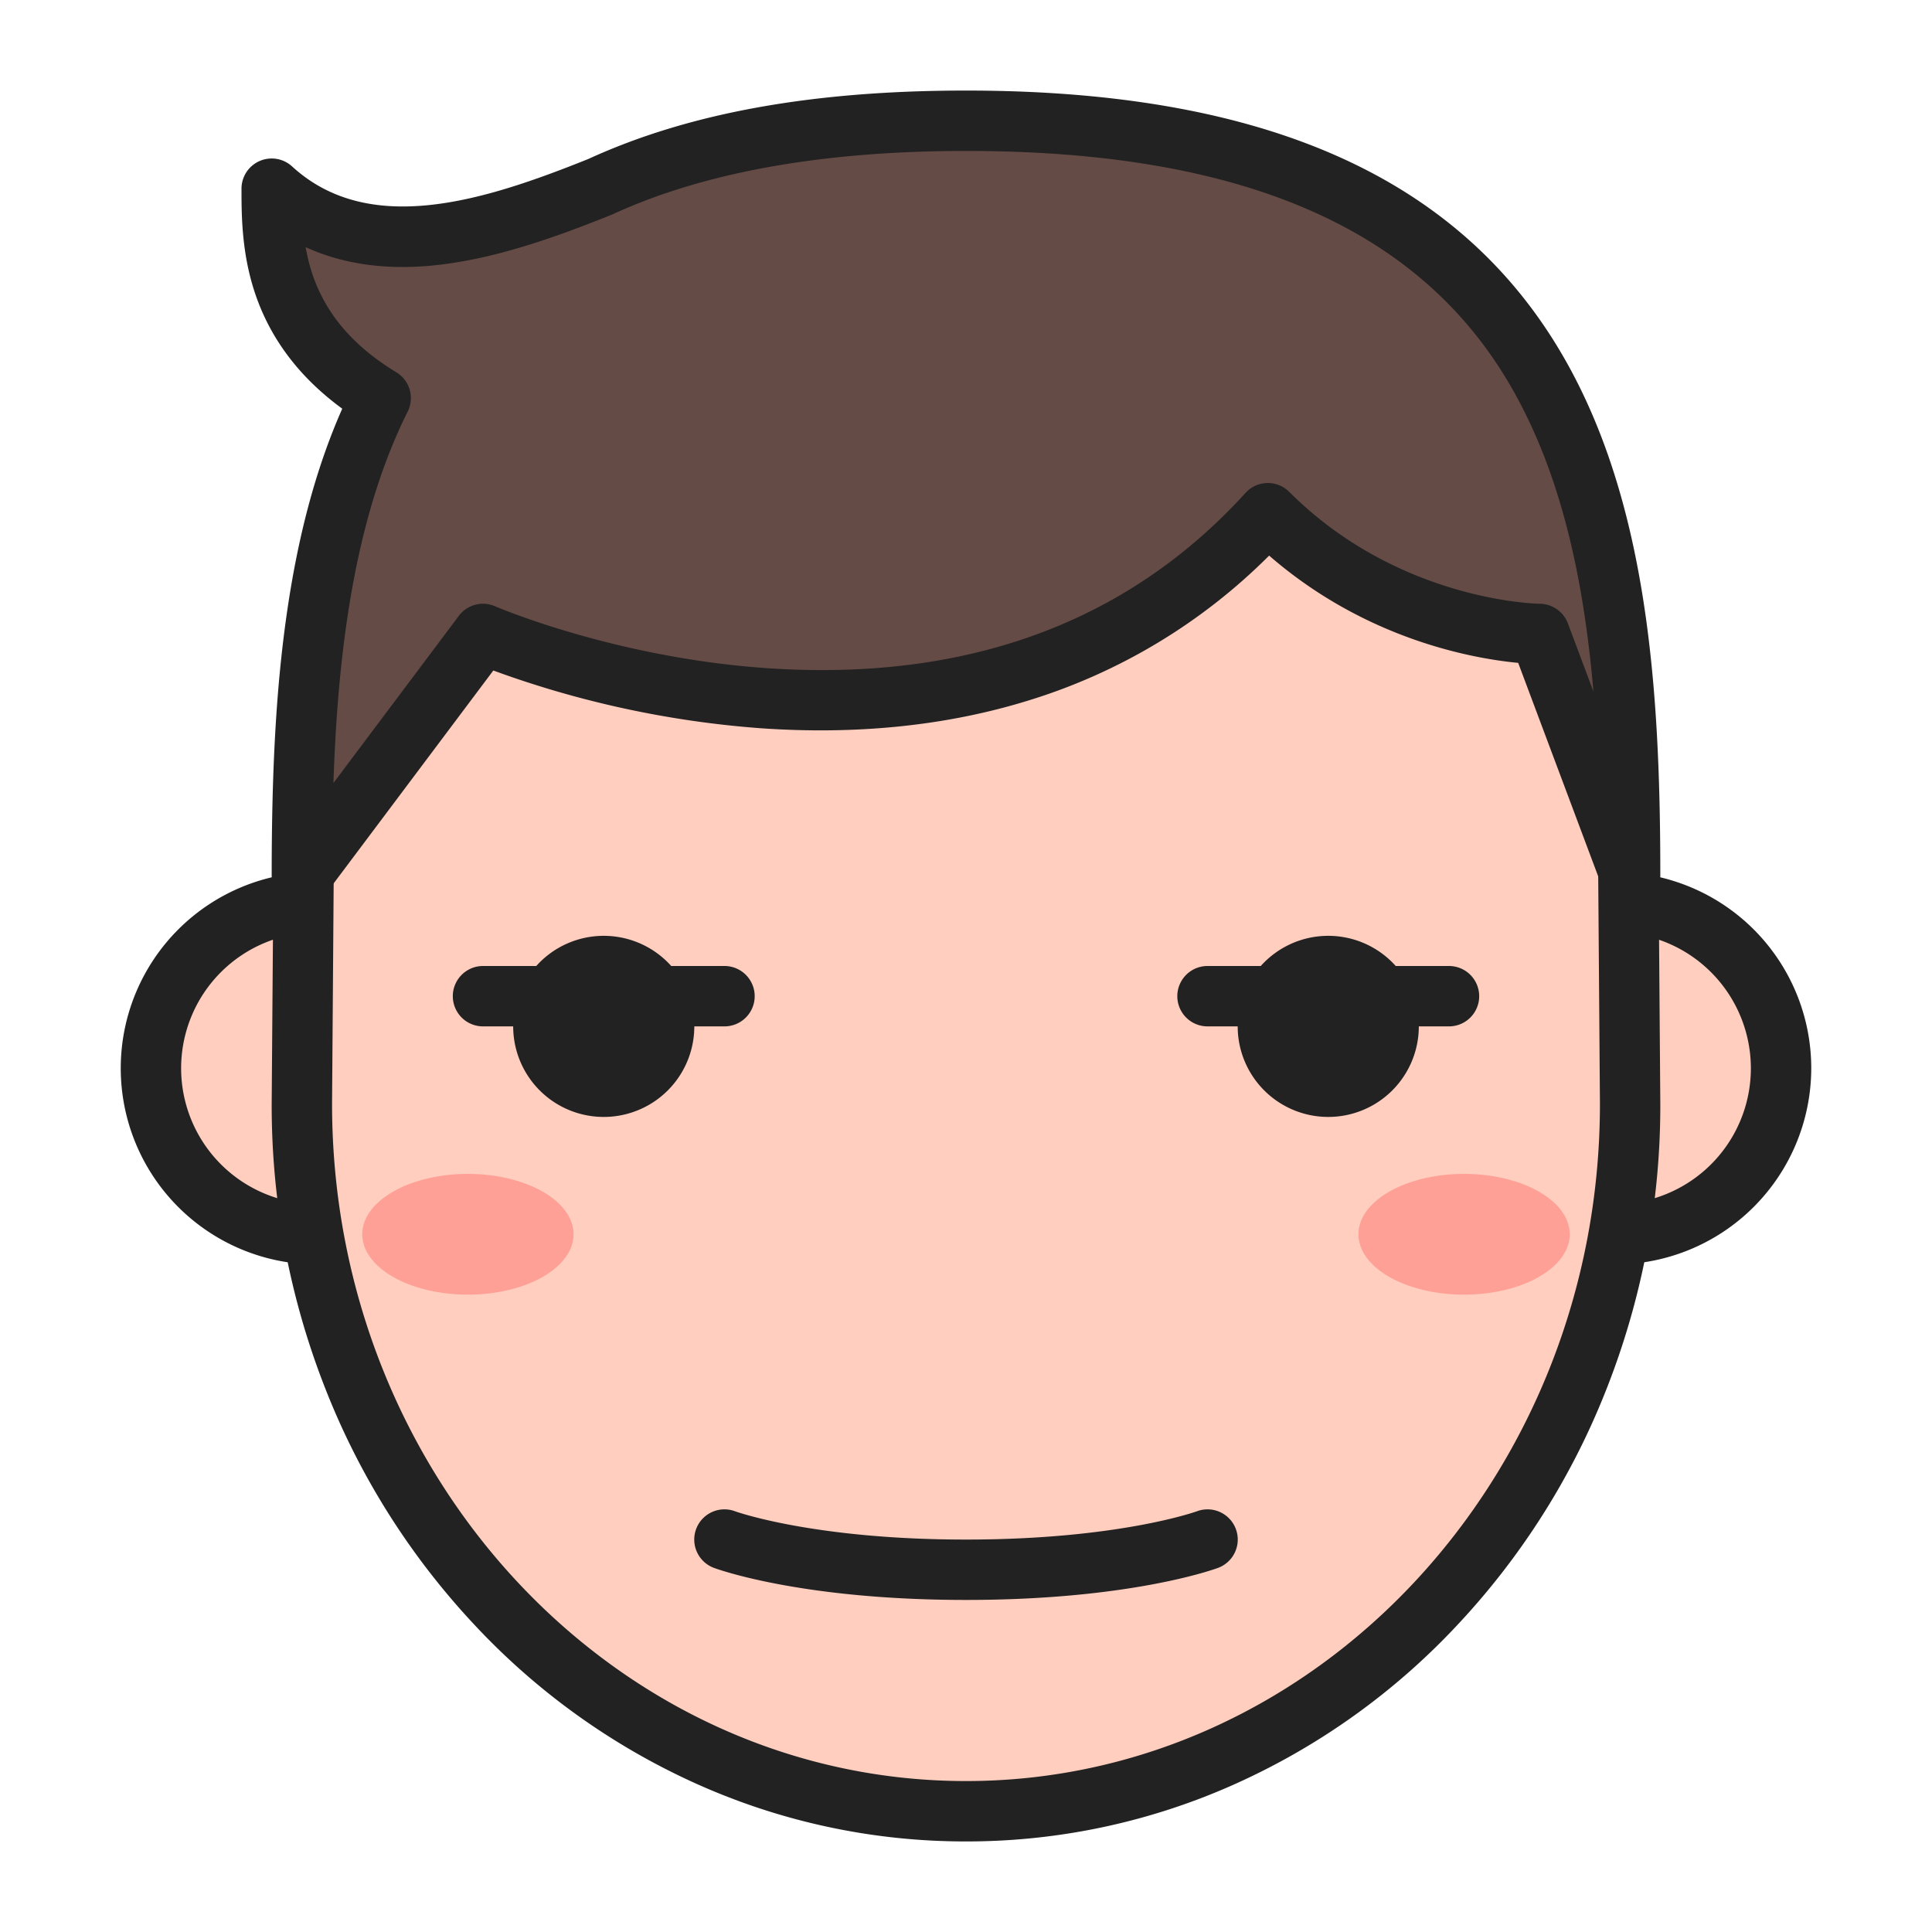 <?xml version="1.0" standalone="no"?><!DOCTYPE svg PUBLIC "-//W3C//DTD SVG 1.1//EN" "http://www.w3.org/Graphics/SVG/1.1/DTD/svg11.dtd"><svg t="1684716579816" class="icon" viewBox="0 0 1024 1024" version="1.1" xmlns="http://www.w3.org/2000/svg" p-id="2816" xmlns:xlink="http://www.w3.org/1999/xlink" width="200" height="200"><path d="M168 566.19m-88 0a88 88 0 1 0 176 0 88 88 0 1 0-176 0Z" fill="#FFCEBF" p-id="2817"></path><path d="M168 670.19a104 104 0 1 1 104-104 104.11 104.11 0 0 1-104 104z m0-176a72 72 0 1 0 72 72 72.08 72.08 0 0 0-72-72z" fill="#222222" p-id="2818"></path><path d="M856 566.19m-88 0a88 88 0 1 0 176 0 88 88 0 1 0-176 0Z" fill="#FFCEBF" p-id="2819"></path><path d="M856 670.19a104 104 0 1 1 104-104 104.11 104.11 0 0 1-104 104z m0-176a72 72 0 1 0 72 72 72.08 72.08 0 0 0-72-72z" fill="#222222" p-id="2820"></path><path d="M862.72 416L864 585c0 207.09-157.6 375-352 375S160 792.13 160 585l1.28-169S160 96 512 96s350.72 320 350.72 320z" fill="#FFCEBF" p-id="2821"></path><path d="M512 976a347.31 347.31 0 0 1-143.59-30.88 366.42 366.42 0 0 1-117-84 392.06 392.06 0 0 1-78.62-124.22A409.77 409.77 0 0 1 144 585v-0.12l1.28-169c0-2.62 0.22-36.65 12-82.36 11.11-43.08 35.1-105.23 86.27-156.6C307.66 112.63 398 80 512 80s204.34 32.63 268.44 97c51.17 51.37 75.16 113.52 86.27 156.6 11.79 45.71 12 79.74 12 82.36L880 585a409.77 409.77 0 0 1-28.79 151.9 392.06 392.06 0 0 1-78.64 124.23 366.42 366.42 0 0 1-117 84A347.31 347.31 0 0 1 512 976zM176 585.11C176 783 326.75 944 512 944s336-161 336-358.89l-1.28-169.17c0-0.86-0.18-32.93-11.27-75.41-10.18-39-32-95.18-77.92-141.2C699.66 141.38 617.06 112 512 112s-187.89 29.46-245.77 87.57c-88.44 88.79-89 215.1-89 216.37v0.18z" fill="#222222" p-id="2822"></path><path d="M192 654.19a56 32 0 1 0 112 0 56 32 0 1 0-112 0Z" fill="#FFA096" p-id="2823"></path><path d="M720 654.19a56 32 0 1 0 112 0 56 32 0 1 0-112 0Z" fill="#FFA096" p-id="2824"></path><path d="M512 64c-82.21 0-145.41 12.68-193.95 35-58.86 23.59-126 45-174 1 0 28 0 76 57.75 111-35.44 70.75-41.8 160.29-41.8 253l96-128s256 112 416-64c64 64 144 64 144 64l48 128c0-208-32-400-352-400z" fill="#644B46" p-id="2825"></path><path d="M864 480a16 16 0 0 1-15-10.38l-44.33-118.28c-23.82-2.26-80.74-12.31-132-56.86a307.89 307.89 0 0 1-128.47 77.07c-43 13.19-90.59 18-141.33 14.41a524.26 524.26 0 0 1-141.4-30.58L172.8 473.6A16 16 0 0 1 144 464c0-56.51 2.39-98.76 7.76-137 6-42.62 15.71-78.9 29.64-110.39-21.72-15.86-36.9-35.42-45.22-58.31C128 135.82 128 114.28 128 100a16 16 0 0 1 26.81-11.79c41.25 37.79 102.59 17.86 156.92-3.9C365 59.88 430.49 48 512 48c151.78 0 253 42.29 309.42 129.29C872.9 256.66 880 362 880 464a16 16 0 0 1-13.15 15.74 15.37 15.37 0 0 1-2.85 0.26zM162 131c3.81 21.93 15 46.31 48.08 66.33a16 16 0 0 1 6 20.84C187.64 275 179 346.52 176.73 415l66.47-88.6a16 16 0 0 1 19.21-5.06c0.61 0.27 63.21 27.19 143.68 32.77 105.9 7.33 191.38-23.92 254.07-92.87a16 16 0 0 1 23.15-0.55C741.55 318.92 815.31 320 816 320a16.07 16.07 0 0 1 15 10.38l13.55 36.14c-5.45-63.52-18.77-123.71-49.97-171.81C744.51 117.52 652.08 80 512 80c-75.91 0-138.91 11.29-187.25 33.57l-0.75 0.32c-30.43 12.2-63.07 23.9-95.57 26.91-24.89 2.31-47.13-0.99-66.43-9.8z m156.05-32zM768 512h-28.23a48 48 0 0 0-71.54 0H640a16 16 0 0 0 0 32h16a48 48 0 0 0 96 0h16a16 16 0 0 0 0-32zM384 512h-28.23a48 48 0 0 0-71.54 0H256a16 16 0 0 0 0 32h16a48 48 0 0 0 96 0h16a16 16 0 0 0 0-32zM512 848c-87.23 0-131.77-16.32-133.62-17a16 16 0 0 1 11.19-30c0.62 0.23 41.93 15 122.43 15 80.71 0 122-14.85 122.43-15a16 16 0 1 1 11.19 30c-1.85 0.68-46.39 17-133.62 17z" fill="#222222" p-id="2826"></path></svg>